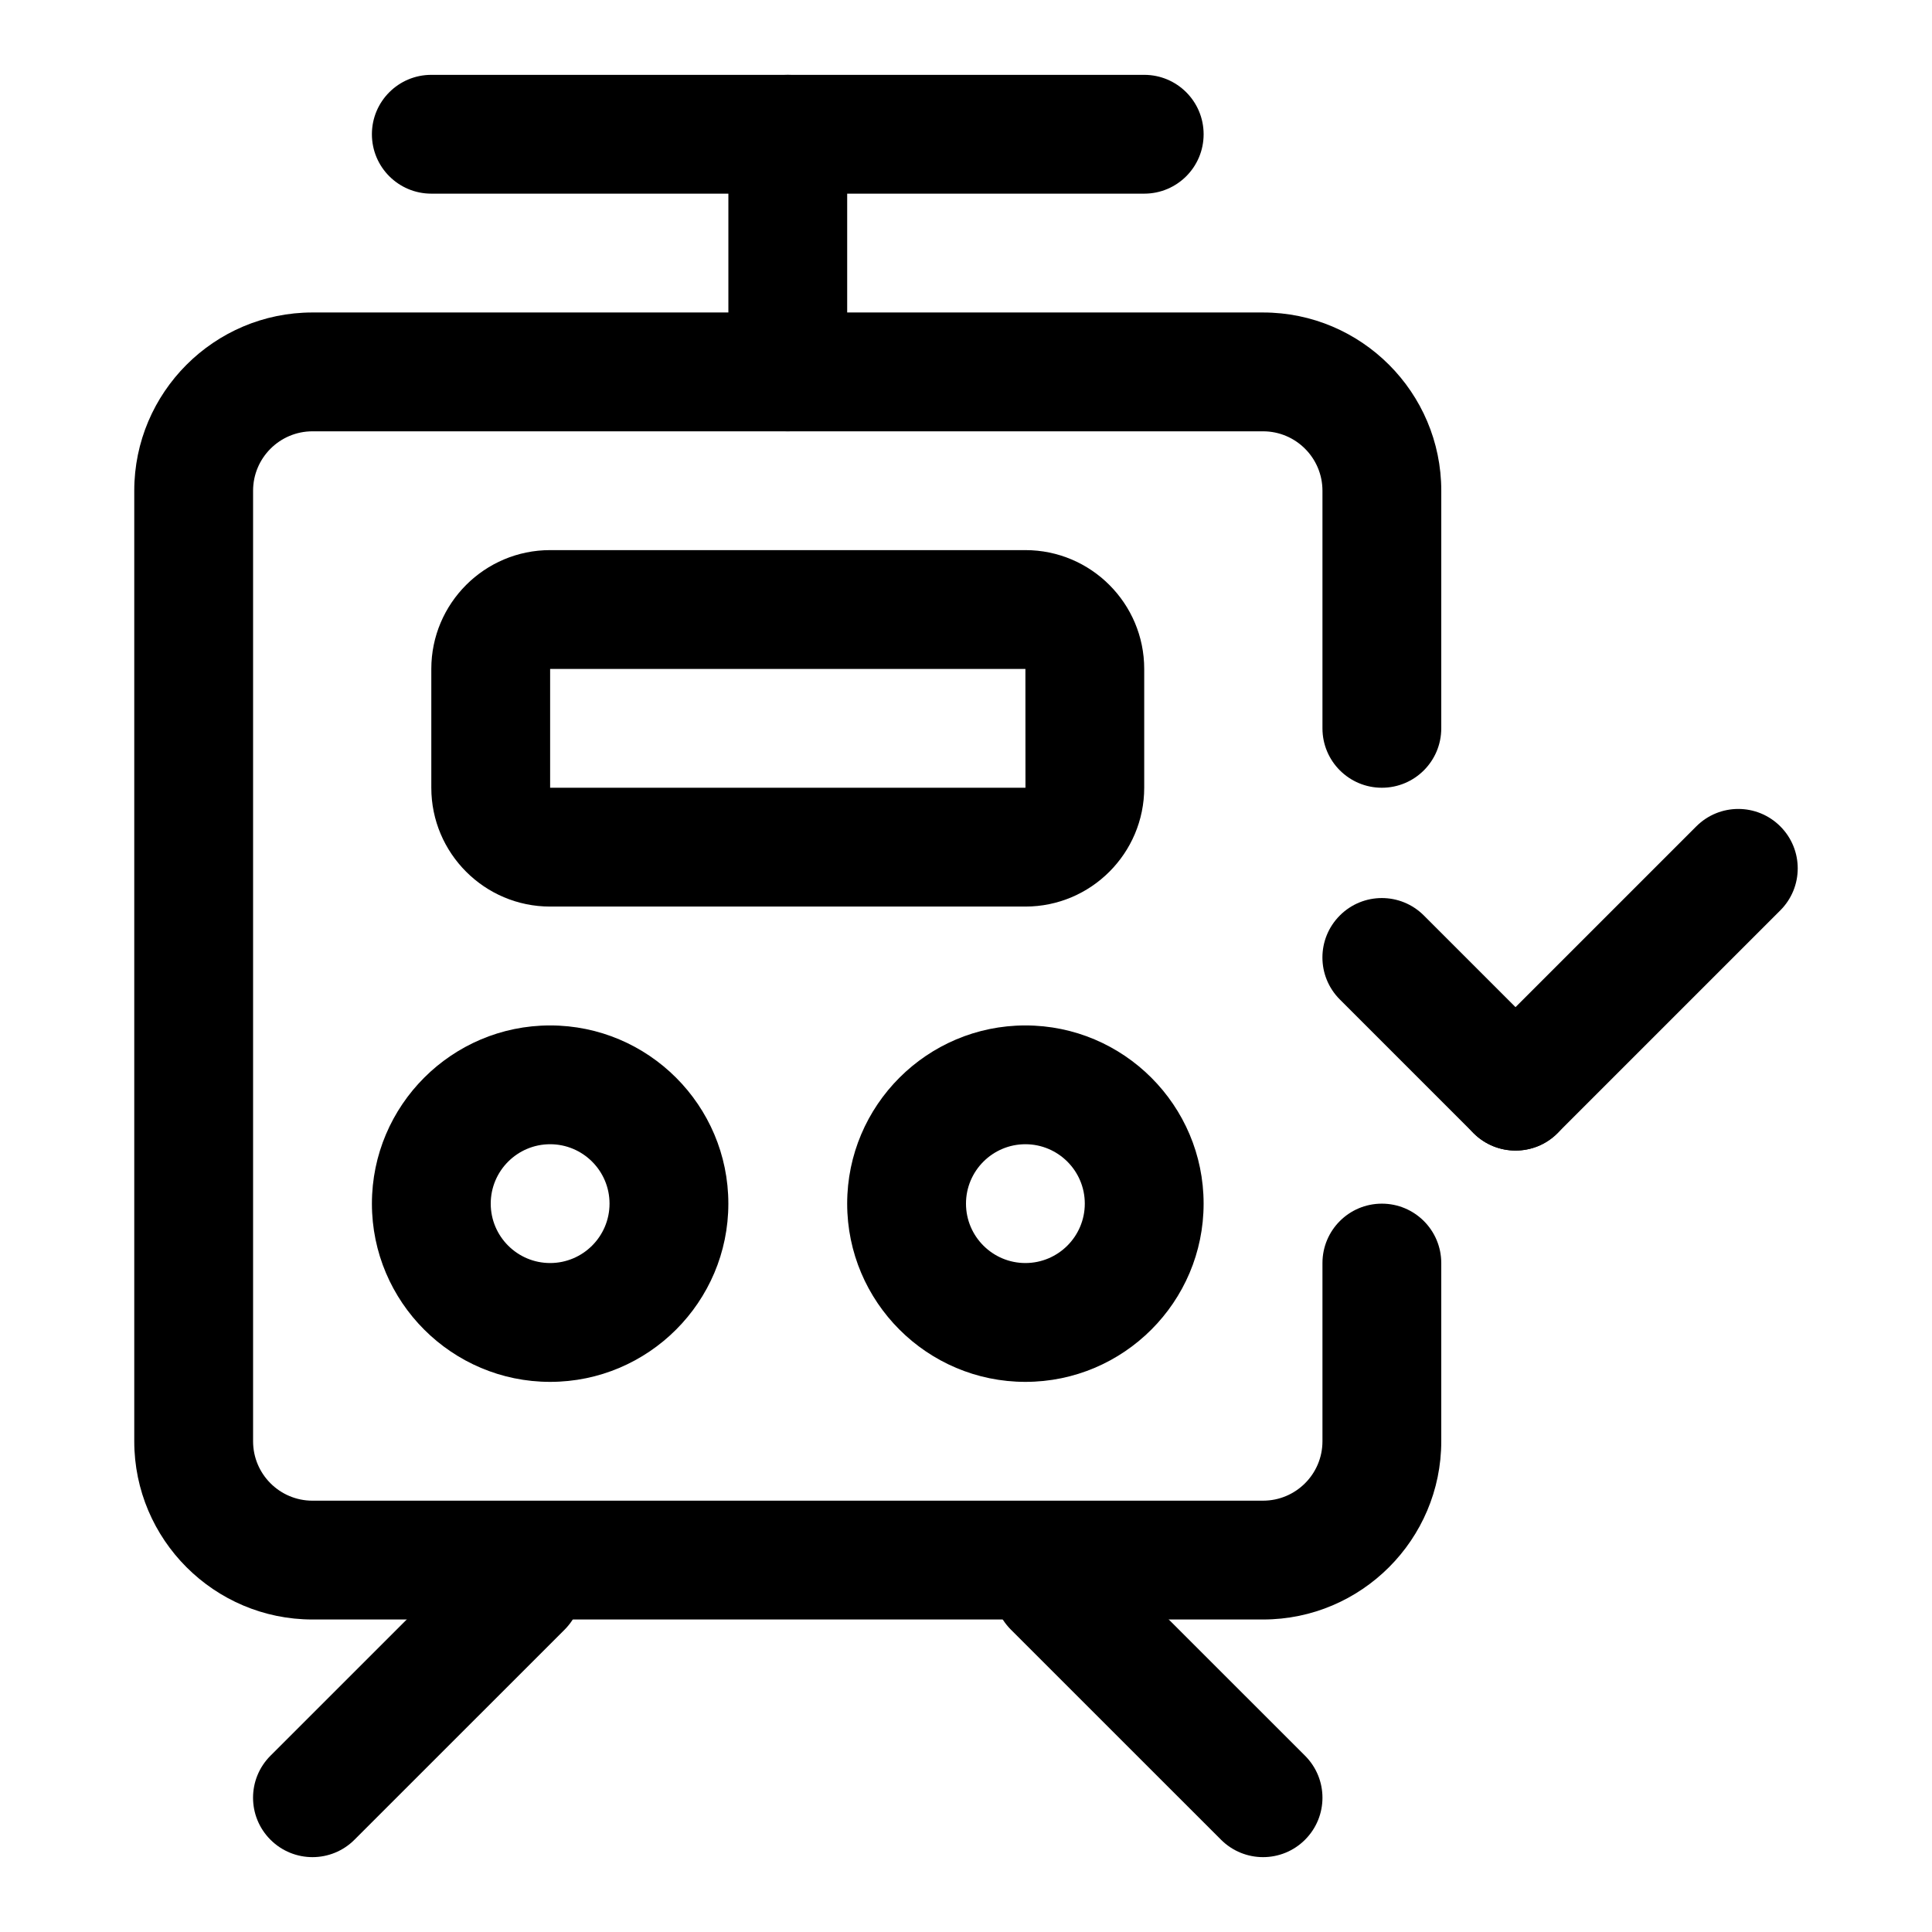 <?xml version="1.0" encoding="UTF-8"?>
<!-- Uploaded to: ICON Repo, www.svgrepo.com, Generator: ICON Repo Mixer Tools -->
<svg fill="#000000" width="800px" height="800px" version="1.1" viewBox="144 144 512 512" xmlns="http://www.w3.org/2000/svg">
 <g>
  <path d="m545.63 448.91c-4.031 0-8.062-1.543-11.133-4.613-6.156-6.156-6.156-16.105 0-22.262l59.039-59.039c6.156-6.156 16.105-6.156 22.262 0s6.156 16.105 0 22.262l-59.039 59.039c-3.07 3.086-7.102 4.613-11.129 4.613z"/>
  <path d="m545.63 448.91c-4.031 0-8.062-1.543-11.133-4.613l-35.426-35.426c-6.156-6.156-6.156-16.105 0-22.262s16.105-6.156 22.262 0l35.426 35.426c6.156 6.156 6.156 16.105 0 22.262-3.07 3.086-7.102 4.613-11.129 4.613z"/>
  <path d="m289.79 510.21c-26.039 0-47.23-21.191-47.23-47.23 0-26.039 21.191-47.23 47.23-47.23 26.039 0 47.23 21.191 47.23 47.23 0.004 26.039-21.188 47.23-47.23 47.23zm0-62.977c-8.676 0-15.742 7.055-15.742 15.742 0 8.691 7.07 15.742 15.742 15.742 8.676 0 15.742-7.055 15.742-15.742 0.004-8.688-7.066-15.742-15.742-15.742z"/>
  <path d="m415.74 510.21c-26.039 0-47.23-21.191-47.23-47.23 0-26.039 21.191-47.23 47.23-47.23 26.039 0 47.23 21.191 47.23 47.23 0.004 26.039-21.188 47.23-47.23 47.23zm0-62.977c-8.676 0-15.742 7.055-15.742 15.742 0 8.691 7.07 15.742 15.742 15.742 8.676 0 15.742-7.055 15.742-15.742 0.004-8.688-7.066-15.742-15.742-15.742z"/>
  <path d="m447.23 195.32h-188.93c-8.688 0-15.742-7.035-15.742-15.742s7.055-15.742 15.742-15.742h188.93c8.691 0 15.742 7.039 15.742 15.742 0.004 8.707-7.051 15.742-15.742 15.742z"/>
  <path d="m352.77 258.3c-8.691 0-15.742-7.039-15.742-15.742v-62.977c0-8.707 7.055-15.742 15.742-15.742 8.691 0 15.742 7.039 15.742 15.742v62.977c0.004 8.707-7.051 15.742-15.742 15.742z"/>
  <path d="m415.74 384.25h-125.95c-17.367 0-31.488-14.121-31.488-31.488v-31.488c0-17.367 14.121-31.488 31.488-31.488h125.95c17.367 0 31.488 14.121 31.488 31.488v31.488c0 17.367-14.121 31.488-31.488 31.488zm-125.95-62.977v31.488h125.97l-0.016-31.488z"/>
  <path d="m226.81 636.16c-4.031 0-8.062-1.543-11.133-4.613-6.156-6.156-6.156-16.105 0-22.262l55.672-55.656c6.156-6.156 16.105-6.156 22.262 0s6.156 16.105 0 22.262l-55.672 55.656c-3.066 3.07-7.098 4.613-11.129 4.613z"/>
  <path d="m478.72 636.16c-4.031 0-8.062-1.543-11.133-4.613l-55.672-55.656c-6.156-6.156-6.156-16.105 0-22.262s16.105-6.156 22.262 0l55.672 55.656c6.156 6.156 6.156 16.105 0 22.262-3.066 3.07-7.098 4.613-11.129 4.613z"/>
  <path d="m478.72 226.81h-251.91c-26.039 0-47.23 21.191-47.23 47.234v251.91c0 26.039 21.191 47.23 47.23 47.23h251.91c26.039 0 47.23-21.191 47.23-47.23v-47.23c0-8.707-7.055-15.742-15.742-15.742-8.691 0-15.742 7.039-15.742 15.742v47.227c0 8.691-7.055 15.742-15.742 15.742l-251.91 0.004c-8.691 0-15.742-7.055-15.742-15.742v-251.91c0-8.676 7.055-15.742 15.742-15.742h251.91c8.691 0 15.742 7.07 15.742 15.742v62.973c0 8.707 7.055 15.742 15.742 15.742 8.691 0 15.742-7.039 15.742-15.742v-15.742l0.004-31.488v-15.742c0-26.043-21.191-47.234-47.23-47.234z"/>
 </g>
</svg>